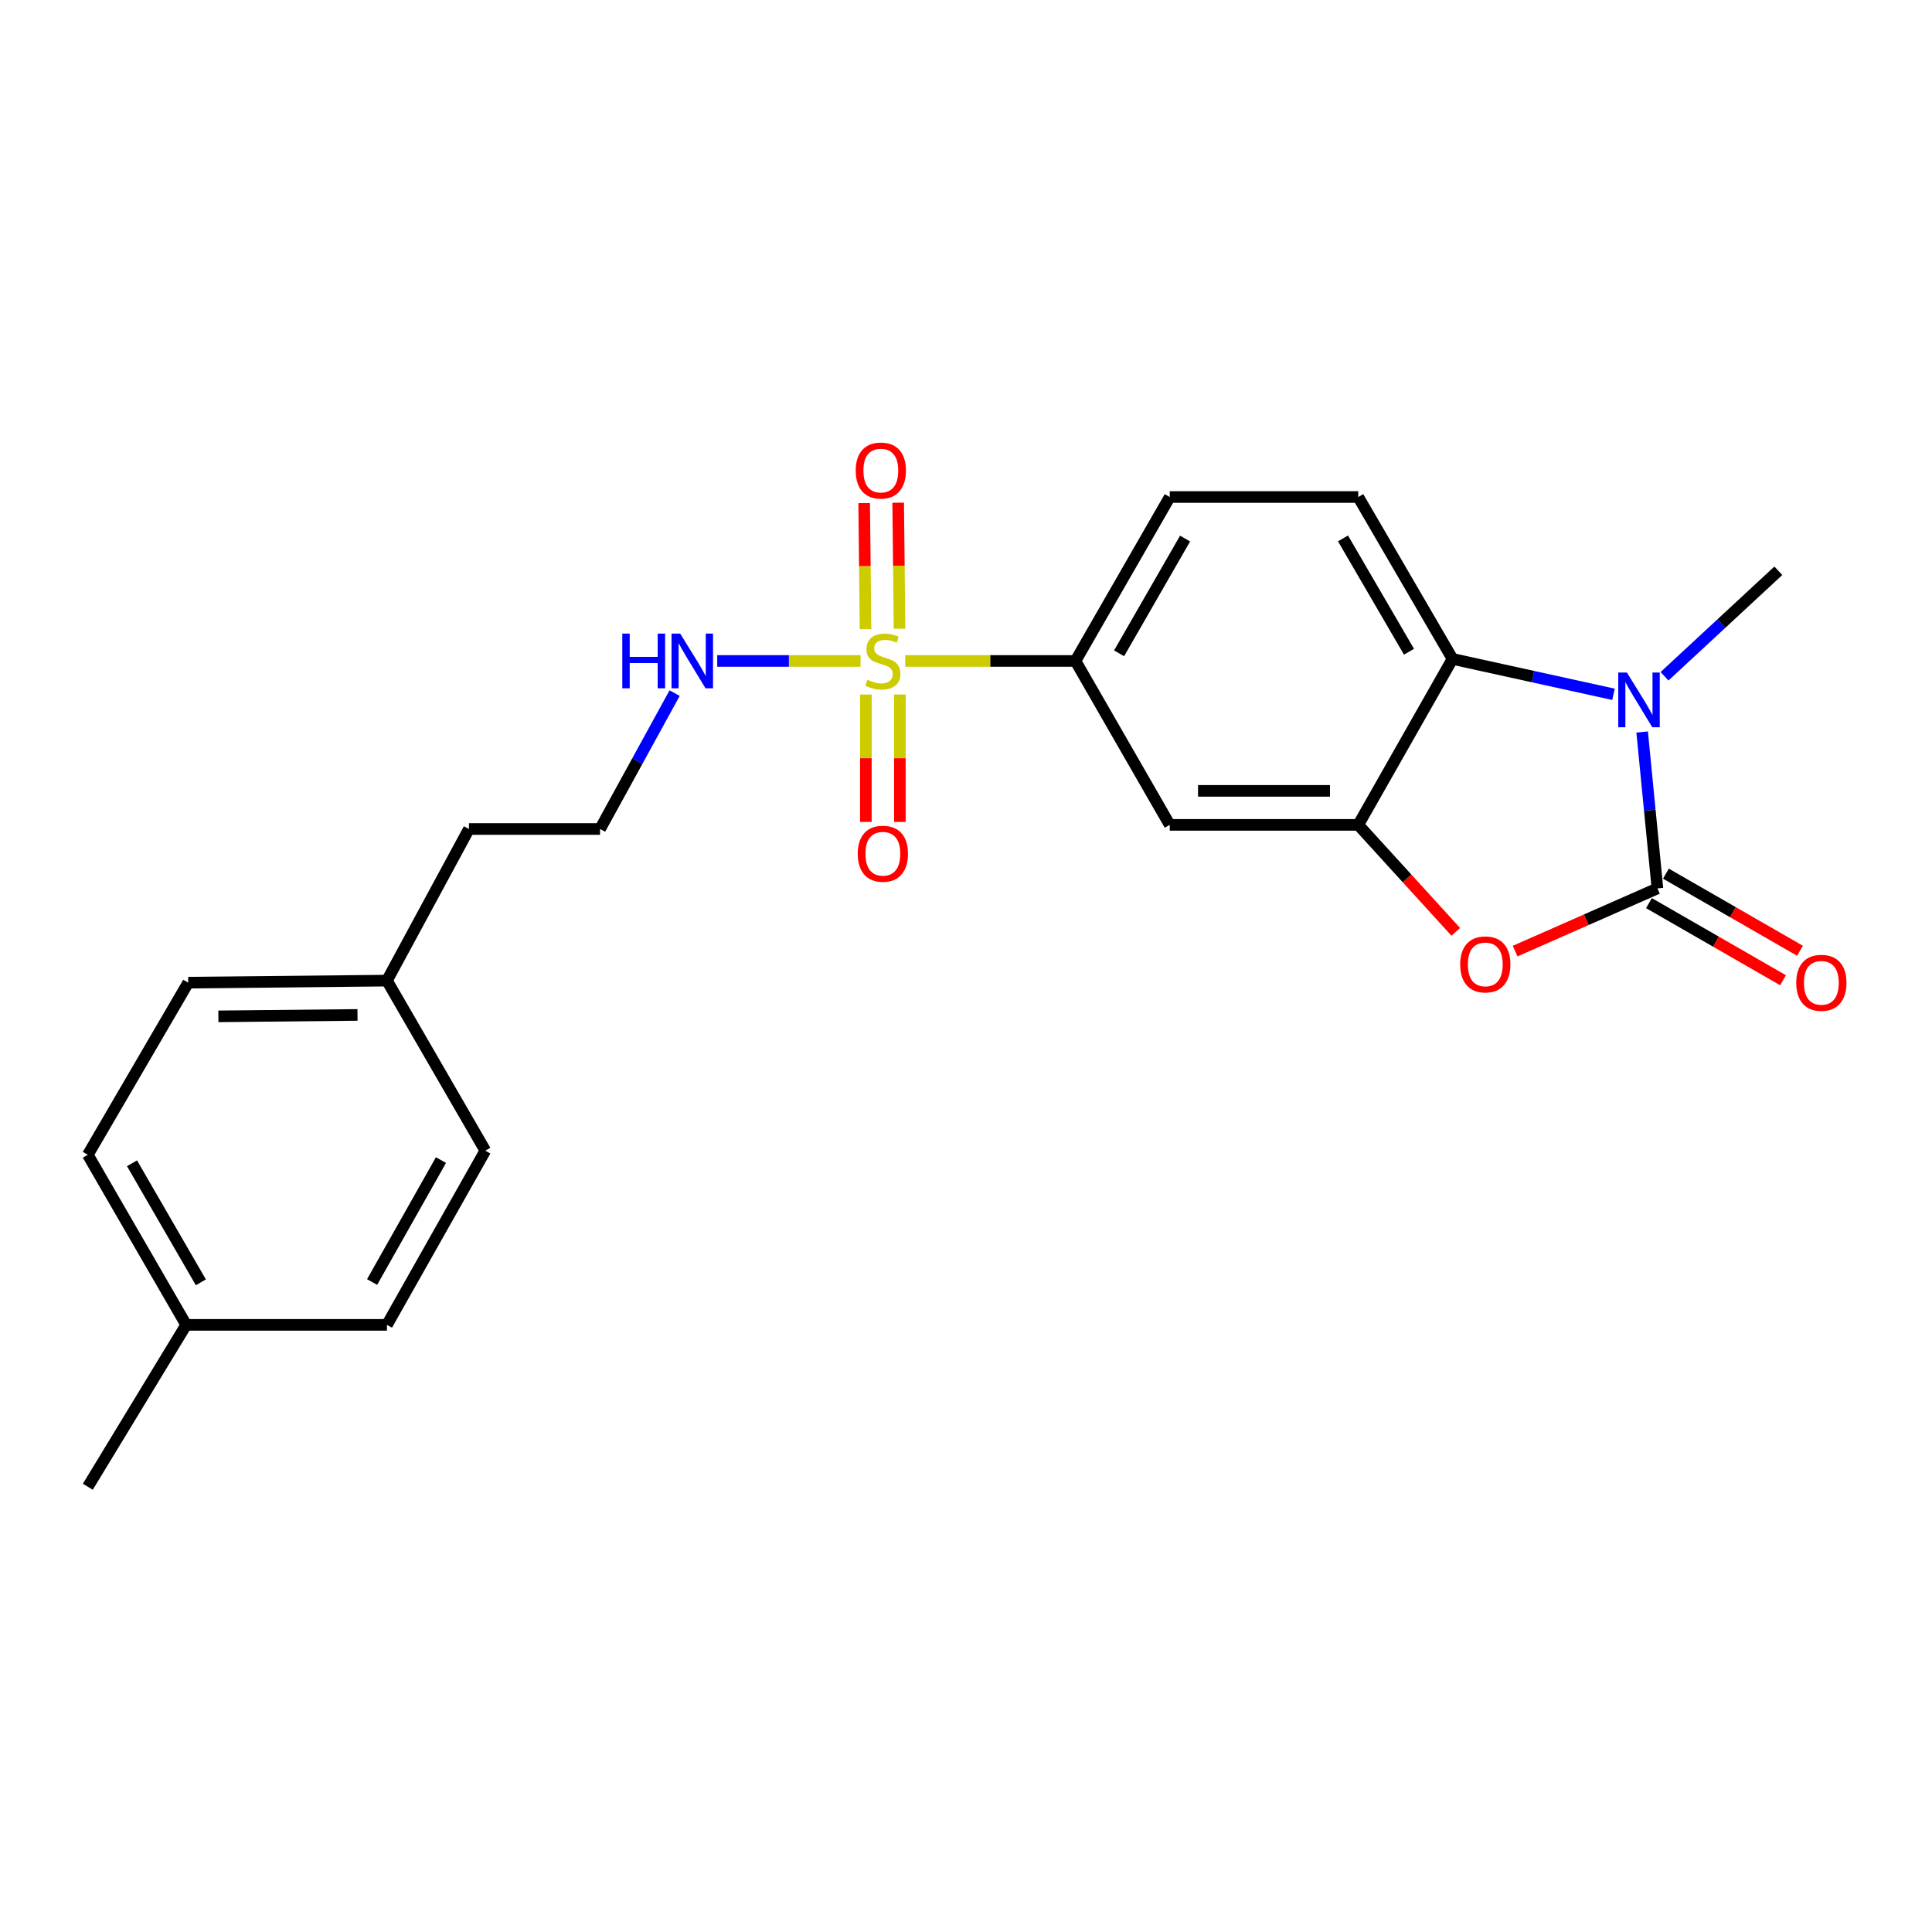 <?xml version='1.0' encoding='iso-8859-1'?>
<svg version='1.1' baseProfile='full'
              xmlns='http://www.w3.org/2000/svg'
                      xmlns:rdkit='http://www.rdkit.org/xml'
                      xmlns:xlink='http://www.w3.org/1999/xlink'
                  xml:space='preserve'
width='1000px' height='1000px' viewBox='0 0 1000 1000'>
<!-- END OF HEADER -->
<rect style='opacity:1.0;fill:#FFFFFF;stroke:none' width='1000' height='1000' x='0' y='0'> </rect>
<path class='bond-1' d='M 857.885,459.832 L 853.93,419.359' style='fill:none;fill-rule:evenodd;stroke:#000000;stroke-width:6px;stroke-linecap:butt;stroke-linejoin:miter;stroke-opacity:1' />
<path class='bond-1' d='M 853.93,419.359 L 849.974,378.886' style='fill:none;fill-rule:evenodd;stroke:#0000FF;stroke-width:6px;stroke-linecap:butt;stroke-linejoin:miter;stroke-opacity:1' />
<path class='bond-2' d='M 857.885,459.832 L 821.054,476.063' style='fill:none;fill-rule:evenodd;stroke:#000000;stroke-width:6px;stroke-linecap:butt;stroke-linejoin:miter;stroke-opacity:1' />
<path class='bond-2' d='M 821.054,476.063 L 784.222,492.294' style='fill:none;fill-rule:evenodd;stroke:#FF0000;stroke-width:6px;stroke-linecap:butt;stroke-linejoin:miter;stroke-opacity:1' />
<path class='bond-10' d='M 853.498,467.462 L 888.197,487.415' style='fill:none;fill-rule:evenodd;stroke:#000000;stroke-width:6px;stroke-linecap:butt;stroke-linejoin:miter;stroke-opacity:1' />
<path class='bond-10' d='M 888.197,487.415 L 922.895,507.368' style='fill:none;fill-rule:evenodd;stroke:#FF0000;stroke-width:6px;stroke-linecap:butt;stroke-linejoin:miter;stroke-opacity:1' />
<path class='bond-10' d='M 862.273,452.202 L 896.971,472.155' style='fill:none;fill-rule:evenodd;stroke:#000000;stroke-width:6px;stroke-linecap:butt;stroke-linejoin:miter;stroke-opacity:1' />
<path class='bond-10' d='M 896.971,472.155 L 931.67,492.108' style='fill:none;fill-rule:evenodd;stroke:#FF0000;stroke-width:6px;stroke-linecap:butt;stroke-linejoin:miter;stroke-opacity:1' />
<path class='bond-0' d='M 468.543,342.111 L 512.601,342.111' style='fill:none;fill-rule:evenodd;stroke:#CCCC00;stroke-width:6px;stroke-linecap:butt;stroke-linejoin:miter;stroke-opacity:1' />
<path class='bond-0' d='M 512.601,342.111 L 556.659,342.111' style='fill:none;fill-rule:evenodd;stroke:#000000;stroke-width:6px;stroke-linecap:butt;stroke-linejoin:miter;stroke-opacity:1' />
<path class='bond-8' d='M 448.169,359.483 L 448.169,392.457' style='fill:none;fill-rule:evenodd;stroke:#CCCC00;stroke-width:6px;stroke-linecap:butt;stroke-linejoin:miter;stroke-opacity:1' />
<path class='bond-8' d='M 448.169,392.457 L 448.169,425.431' style='fill:none;fill-rule:evenodd;stroke:#FF0000;stroke-width:6px;stroke-linecap:butt;stroke-linejoin:miter;stroke-opacity:1' />
<path class='bond-8' d='M 465.772,359.483 L 465.772,392.457' style='fill:none;fill-rule:evenodd;stroke:#CCCC00;stroke-width:6px;stroke-linecap:butt;stroke-linejoin:miter;stroke-opacity:1' />
<path class='bond-8' d='M 465.772,392.457 L 465.772,425.431' style='fill:none;fill-rule:evenodd;stroke:#FF0000;stroke-width:6px;stroke-linecap:butt;stroke-linejoin:miter;stroke-opacity:1' />
<path class='bond-9' d='M 465.593,325.431 L 465.244,292.813' style='fill:none;fill-rule:evenodd;stroke:#CCCC00;stroke-width:6px;stroke-linecap:butt;stroke-linejoin:miter;stroke-opacity:1' />
<path class='bond-9' d='M 465.244,292.813 L 464.895,260.196' style='fill:none;fill-rule:evenodd;stroke:#FF0000;stroke-width:6px;stroke-linecap:butt;stroke-linejoin:miter;stroke-opacity:1' />
<path class='bond-9' d='M 447.992,325.619 L 447.643,293.002' style='fill:none;fill-rule:evenodd;stroke:#CCCC00;stroke-width:6px;stroke-linecap:butt;stroke-linejoin:miter;stroke-opacity:1' />
<path class='bond-9' d='M 447.643,293.002 L 447.293,260.384' style='fill:none;fill-rule:evenodd;stroke:#FF0000;stroke-width:6px;stroke-linecap:butt;stroke-linejoin:miter;stroke-opacity:1' />
<path class='bond-11' d='M 445.424,342.111 L 408.33,342.111' style='fill:none;fill-rule:evenodd;stroke:#CCCC00;stroke-width:6px;stroke-linecap:butt;stroke-linejoin:miter;stroke-opacity:1' />
<path class='bond-11' d='M 408.33,342.111 L 371.236,342.111' style='fill:none;fill-rule:evenodd;stroke:#0000FF;stroke-width:6px;stroke-linecap:butt;stroke-linejoin:miter;stroke-opacity:1' />
<path class='bond-4' d='M 835.14,359.371 L 793.48,350.213' style='fill:none;fill-rule:evenodd;stroke:#0000FF;stroke-width:6px;stroke-linecap:butt;stroke-linejoin:miter;stroke-opacity:1' />
<path class='bond-4' d='M 793.48,350.213 L 751.821,341.055' style='fill:none;fill-rule:evenodd;stroke:#000000;stroke-width:6px;stroke-linecap:butt;stroke-linejoin:miter;stroke-opacity:1' />
<path class='bond-13' d='M 861.549,350.042 L 891.006,322.739' style='fill:none;fill-rule:evenodd;stroke:#0000FF;stroke-width:6px;stroke-linecap:butt;stroke-linejoin:miter;stroke-opacity:1' />
<path class='bond-13' d='M 891.006,322.739 L 920.462,295.435' style='fill:none;fill-rule:evenodd;stroke:#000000;stroke-width:6px;stroke-linecap:butt;stroke-linejoin:miter;stroke-opacity:1' />
<path class='bond-3' d='M 753.511,482.335 L 728.272,454.645' style='fill:none;fill-rule:evenodd;stroke:#FF0000;stroke-width:6px;stroke-linecap:butt;stroke-linejoin:miter;stroke-opacity:1' />
<path class='bond-3' d='M 728.272,454.645 L 703.033,426.955' style='fill:none;fill-rule:evenodd;stroke:#000000;stroke-width:6px;stroke-linecap:butt;stroke-linejoin:miter;stroke-opacity:1' />
<path class='bond-6' d='M 703.033,426.955 L 605.457,426.955' style='fill:none;fill-rule:evenodd;stroke:#000000;stroke-width:6px;stroke-linecap:butt;stroke-linejoin:miter;stroke-opacity:1' />
<path class='bond-6' d='M 688.396,409.352 L 620.093,409.352' style='fill:none;fill-rule:evenodd;stroke:#000000;stroke-width:6px;stroke-linecap:butt;stroke-linejoin:miter;stroke-opacity:1' />
<path class='bond-23' d='M 703.033,426.955 L 751.821,341.055' style='fill:none;fill-rule:evenodd;stroke:#000000;stroke-width:6px;stroke-linecap:butt;stroke-linejoin:miter;stroke-opacity:1' />
<path class='bond-7' d='M 751.821,341.055 L 703.033,257.257' style='fill:none;fill-rule:evenodd;stroke:#000000;stroke-width:6px;stroke-linecap:butt;stroke-linejoin:miter;stroke-opacity:1' />
<path class='bond-7' d='M 729.291,337.342 L 695.139,278.684' style='fill:none;fill-rule:evenodd;stroke:#000000;stroke-width:6px;stroke-linecap:butt;stroke-linejoin:miter;stroke-opacity:1' />
<path class='bond-5' d='M 556.659,342.111 L 605.457,426.955' style='fill:none;fill-rule:evenodd;stroke:#000000;stroke-width:6px;stroke-linecap:butt;stroke-linejoin:miter;stroke-opacity:1' />
<path class='bond-24' d='M 556.659,342.111 L 605.457,257.257' style='fill:none;fill-rule:evenodd;stroke:#000000;stroke-width:6px;stroke-linecap:butt;stroke-linejoin:miter;stroke-opacity:1' />
<path class='bond-24' d='M 579.238,338.158 L 613.396,278.761' style='fill:none;fill-rule:evenodd;stroke:#000000;stroke-width:6px;stroke-linecap:butt;stroke-linejoin:miter;stroke-opacity:1' />
<path class='bond-12' d='M 703.033,257.257 L 605.457,257.257' style='fill:none;fill-rule:evenodd;stroke:#000000;stroke-width:6px;stroke-linecap:butt;stroke-linejoin:miter;stroke-opacity:1' />
<path class='bond-16' d='M 349.188,358.751 L 329.892,393.919' style='fill:none;fill-rule:evenodd;stroke:#0000FF;stroke-width:6px;stroke-linecap:butt;stroke-linejoin:miter;stroke-opacity:1' />
<path class='bond-16' d='M 329.892,393.919 L 310.596,429.087' style='fill:none;fill-rule:evenodd;stroke:#000000;stroke-width:6px;stroke-linecap:butt;stroke-linejoin:miter;stroke-opacity:1' />
<path class='bond-14' d='M 200.288,507.564 L 242.729,429.087' style='fill:none;fill-rule:evenodd;stroke:#000000;stroke-width:6px;stroke-linecap:butt;stroke-linejoin:miter;stroke-opacity:1' />
<path class='bond-19' d='M 200.288,507.564 L 251.208,595.586' style='fill:none;fill-rule:evenodd;stroke:#000000;stroke-width:6px;stroke-linecap:butt;stroke-linejoin:miter;stroke-opacity:1' />
<path class='bond-20' d='M 200.288,507.564 L 97.421,508.62' style='fill:none;fill-rule:evenodd;stroke:#000000;stroke-width:6px;stroke-linecap:butt;stroke-linejoin:miter;stroke-opacity:1' />
<path class='bond-20' d='M 185.038,525.324 L 113.032,526.063' style='fill:none;fill-rule:evenodd;stroke:#000000;stroke-width:6px;stroke-linecap:butt;stroke-linejoin:miter;stroke-opacity:1' />
<path class='bond-15' d='M 96.365,685.75 L 45.455,597.718' style='fill:none;fill-rule:evenodd;stroke:#000000;stroke-width:6px;stroke-linecap:butt;stroke-linejoin:miter;stroke-opacity:1' />
<path class='bond-15' d='M 103.966,663.733 L 68.329,602.111' style='fill:none;fill-rule:evenodd;stroke:#000000;stroke-width:6px;stroke-linecap:butt;stroke-linejoin:miter;stroke-opacity:1' />
<path class='bond-22' d='M 96.365,685.75 L 45.455,769.537' style='fill:none;fill-rule:evenodd;stroke:#000000;stroke-width:6px;stroke-linecap:butt;stroke-linejoin:miter;stroke-opacity:1' />
<path class='bond-25' d='M 96.365,685.75 L 200.288,685.75' style='fill:none;fill-rule:evenodd;stroke:#000000;stroke-width:6px;stroke-linecap:butt;stroke-linejoin:miter;stroke-opacity:1' />
<path class='bond-21' d='M 310.596,429.087 L 242.729,429.087' style='fill:none;fill-rule:evenodd;stroke:#000000;stroke-width:6px;stroke-linecap:butt;stroke-linejoin:miter;stroke-opacity:1' />
<path class='bond-17' d='M 200.288,685.75 L 251.208,595.586' style='fill:none;fill-rule:evenodd;stroke:#000000;stroke-width:6px;stroke-linecap:butt;stroke-linejoin:miter;stroke-opacity:1' />
<path class='bond-17' d='M 192.598,663.569 L 228.242,600.455' style='fill:none;fill-rule:evenodd;stroke:#000000;stroke-width:6px;stroke-linecap:butt;stroke-linejoin:miter;stroke-opacity:1' />
<path class='bond-18' d='M 45.455,597.718 L 97.421,508.62' style='fill:none;fill-rule:evenodd;stroke:#000000;stroke-width:6px;stroke-linecap:butt;stroke-linejoin:miter;stroke-opacity:1' />
<path  class='atom-1' d='M 448.97 351.831
Q 449.29 351.951, 450.61 352.511
Q 451.93 353.071, 453.37 353.431
Q 454.85 353.751, 456.29 353.751
Q 458.97 353.751, 460.53 352.471
Q 462.09 351.151, 462.09 348.871
Q 462.09 347.311, 461.29 346.351
Q 460.53 345.391, 459.33 344.871
Q 458.13 344.351, 456.13 343.751
Q 453.61 342.991, 452.09 342.271
Q 450.61 341.551, 449.53 340.031
Q 448.49 338.511, 448.49 335.951
Q 448.49 332.391, 450.89 330.191
Q 453.33 327.991, 458.13 327.991
Q 461.41 327.991, 465.13 329.551
L 464.21 332.631
Q 460.81 331.231, 458.25 331.231
Q 455.49 331.231, 453.97 332.391
Q 452.45 333.511, 452.49 335.471
Q 452.49 336.991, 453.25 337.911
Q 454.05 338.831, 455.17 339.351
Q 456.33 339.871, 458.25 340.471
Q 460.81 341.271, 462.33 342.071
Q 463.85 342.871, 464.93 344.511
Q 466.05 346.111, 466.05 348.871
Q 466.05 352.791, 463.41 354.911
Q 460.81 356.991, 456.45 356.991
Q 453.93 356.991, 452.01 356.431
Q 450.13 355.911, 447.89 354.991
L 448.97 351.831
' fill='#CCCC00'/>
<path  class='atom-2' d='M 842.091 348.116
L 851.371 363.116
Q 852.291 364.596, 853.771 367.276
Q 855.251 369.956, 855.331 370.116
L 855.331 348.116
L 859.091 348.116
L 859.091 376.436
L 855.211 376.436
L 845.251 360.036
Q 844.091 358.116, 842.851 355.916
Q 841.651 353.716, 841.291 353.036
L 841.291 376.436
L 837.611 376.436
L 837.611 348.116
L 842.091 348.116
' fill='#0000FF'/>
<path  class='atom-3' d='M 755.788 499.175
Q 755.788 492.375, 759.148 488.575
Q 762.508 484.775, 768.788 484.775
Q 775.068 484.775, 778.428 488.575
Q 781.788 492.375, 781.788 499.175
Q 781.788 506.055, 778.388 509.975
Q 774.988 513.855, 768.788 513.855
Q 762.548 513.855, 759.148 509.975
Q 755.788 506.095, 755.788 499.175
M 768.788 510.655
Q 773.108 510.655, 775.428 507.775
Q 777.788 504.855, 777.788 499.175
Q 777.788 493.615, 775.428 490.815
Q 773.108 487.975, 768.788 487.975
Q 764.468 487.975, 762.108 490.775
Q 759.788 493.575, 759.788 499.175
Q 759.788 504.895, 762.108 507.775
Q 764.468 510.655, 768.788 510.655
' fill='#FF0000'/>
<path  class='atom-9' d='M 443.97 441.889
Q 443.97 435.089, 447.33 431.289
Q 450.69 427.489, 456.97 427.489
Q 463.25 427.489, 466.61 431.289
Q 469.97 435.089, 469.97 441.889
Q 469.97 448.769, 466.57 452.689
Q 463.17 456.569, 456.97 456.569
Q 450.73 456.569, 447.33 452.689
Q 443.97 448.809, 443.97 441.889
M 456.97 453.369
Q 461.29 453.369, 463.61 450.489
Q 465.97 447.569, 465.97 441.889
Q 465.97 436.329, 463.61 433.529
Q 461.29 430.689, 456.97 430.689
Q 452.65 430.689, 450.29 433.489
Q 447.97 436.289, 447.97 441.889
Q 447.97 447.609, 450.29 450.489
Q 452.65 453.369, 456.97 453.369
' fill='#FF0000'/>
<path  class='atom-10' d='M 442.914 243.559
Q 442.914 236.759, 446.274 232.959
Q 449.634 229.159, 455.914 229.159
Q 462.194 229.159, 465.554 232.959
Q 468.914 236.759, 468.914 243.559
Q 468.914 250.439, 465.514 254.359
Q 462.114 258.239, 455.914 258.239
Q 449.674 258.239, 446.274 254.359
Q 442.914 250.479, 442.914 243.559
M 455.914 255.039
Q 460.234 255.039, 462.554 252.159
Q 464.914 249.239, 464.914 243.559
Q 464.914 237.999, 462.554 235.199
Q 460.234 232.359, 455.914 232.359
Q 451.594 232.359, 449.234 235.159
Q 446.914 237.959, 446.914 243.559
Q 446.914 249.279, 449.234 252.159
Q 451.594 255.039, 455.914 255.039
' fill='#FF0000'/>
<path  class='atom-11' d='M 929.729 508.7
Q 929.729 501.9, 933.089 498.1
Q 936.449 494.3, 942.729 494.3
Q 949.009 494.3, 952.369 498.1
Q 955.729 501.9, 955.729 508.7
Q 955.729 515.58, 952.329 519.5
Q 948.929 523.38, 942.729 523.38
Q 936.489 523.38, 933.089 519.5
Q 929.729 515.62, 929.729 508.7
M 942.729 520.18
Q 947.049 520.18, 949.369 517.3
Q 951.729 514.38, 951.729 508.7
Q 951.729 503.14, 949.369 500.34
Q 947.049 497.5, 942.729 497.5
Q 938.409 497.5, 936.049 500.3
Q 933.729 503.1, 933.729 508.7
Q 933.729 514.42, 936.049 517.3
Q 938.409 520.18, 942.729 520.18
' fill='#FF0000'/>
<path  class='atom-12' d='M 322.098 327.951
L 325.938 327.951
L 325.938 339.991
L 340.418 339.991
L 340.418 327.951
L 344.258 327.951
L 344.258 356.271
L 340.418 356.271
L 340.418 343.191
L 325.938 343.191
L 325.938 356.271
L 322.098 356.271
L 322.098 327.951
' fill='#0000FF'/>
<path  class='atom-12' d='M 352.058 327.951
L 361.338 342.951
Q 362.258 344.431, 363.738 347.111
Q 365.218 349.791, 365.298 349.951
L 365.298 327.951
L 369.058 327.951
L 369.058 356.271
L 365.178 356.271
L 355.218 339.871
Q 354.058 337.951, 352.818 335.751
Q 351.618 333.551, 351.258 332.871
L 351.258 356.271
L 347.578 356.271
L 347.578 327.951
L 352.058 327.951
' fill='#0000FF'/>
</svg>
